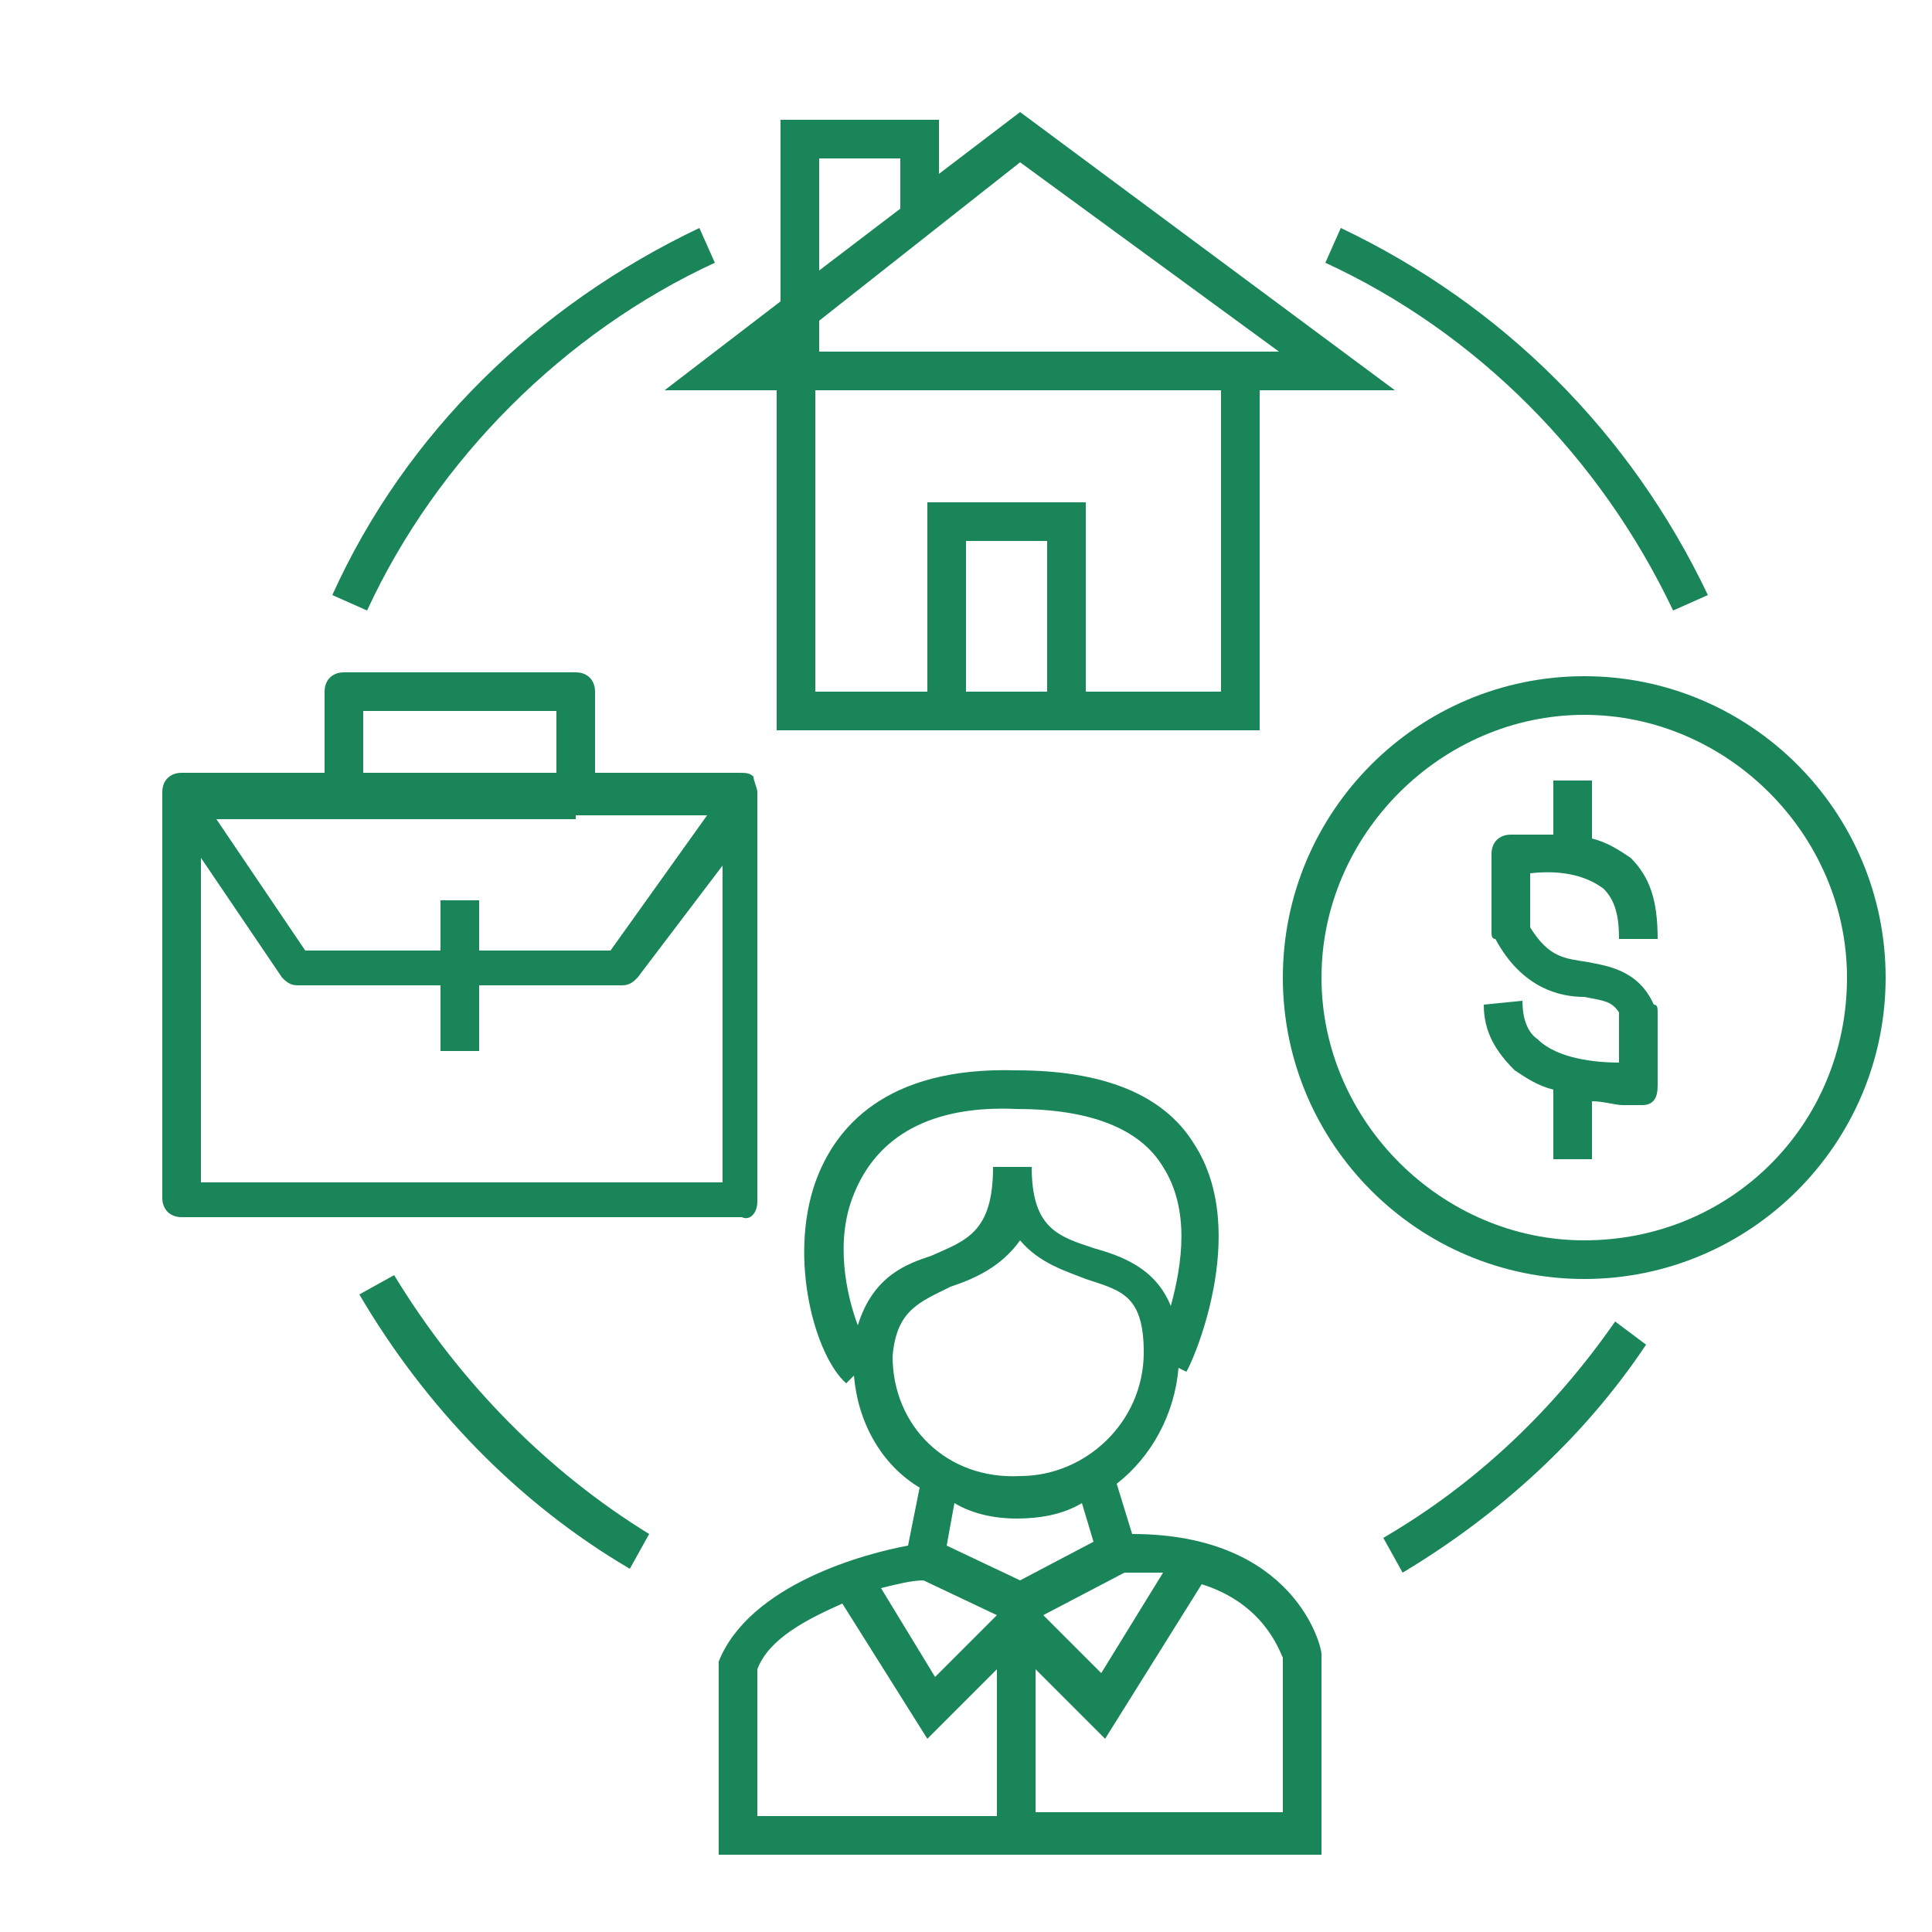 <svg xmlns="http://www.w3.org/2000/svg" xmlns:xlink="http://www.w3.org/1999/xlink" id="Layer_1" x="0px" y="0px" viewBox="0 0 50 50" style="enable-background:new 0 0 50 50;" xml:space="preserve">
<style type="text/css">
	.st0{fill:#198559;}
</style>
<g>
	<path class="st0" d="M17.2,10.1h2.9v8.8h12.5v-8.8h3.5l-9.7-7.2l-2.1,1.6V3.1h-4.1v4.7L17.2,10.1z M20.1,9.1L20.1,9.1L20.1,9.1   L20.1,9.1z M27.1,17.9H25V14h2.1V17.9z M31.7,17.9h-3.6V13H24v4.9h-2.9v-7.8h10.5v7.8H31.7z M26.4,4.2l6.7,4.9H21.2V8.3L26.4,4.2z    M21.2,4.1h2.1v1.3L21.2,7V4.1z"></path>
	<path class="st0" d="M19.6,31.1V20.5c0-0.1-0.1-0.3-0.1-0.4C19.4,20,19.3,20,19.1,20h-3.7v-2.1c0-0.3-0.2-0.5-0.5-0.5h-6   c-0.3,0-0.5,0.2-0.5,0.5V20H4.7c-0.3,0-0.5,0.2-0.5,0.5V31c0,0.3,0.2,0.5,0.5,0.5h14.5C19.4,31.6,19.6,31.4,19.6,31.1z M9.4,18.4h5   V20h-5V18.4z M14.9,21.1L14.9,21.1h3.4l-2.5,3.5h-3.4v-1.3h-1v1.3H7.9l-2.3-3.4h9.3C14.9,21.2,14.9,21.1,14.9,21.1z M5.2,30.6v-8.4   l2.1,3.1c0.1,0.1,0.2,0.2,0.4,0.2h3.7v1.7h1v-1.7h3.7c0.2,0,0.3-0.1,0.4-0.2l2.2-2.9v8.2C18.7,30.6,5.2,30.6,5.2,30.6z"></path>
	<path class="st0" d="M41,17.5c-4.3,0-7.8,3.5-7.8,7.8s3.5,7.8,7.8,7.8s7.8-3.5,7.8-7.8S45.3,17.5,41,17.5z M41,32.1   c-3.7,0-6.8-3.1-6.8-6.8s3.1-6.8,6.8-6.8s6.8,3.1,6.8,6.8C47.8,29.1,44.8,32.1,41,32.1z"></path>
	<path class="st0" d="M41.5,23c0.3,0.3,0.4,0.7,0.4,1.3h1c0-1-0.2-1.6-0.7-2.1c-0.3-0.2-0.6-0.4-1-0.5v-1.5h-1v1.4   c-0.3,0-0.7,0-1.1,0c-0.3,0-0.5,0.2-0.5,0.5v2c0,0.1,0,0.2,0.1,0.2c0.7,1.3,1.7,1.5,2.3,1.5c0.5,0.1,0.7,0.1,0.9,0.4v1.3   c-0.6,0-1.6-0.1-2.1-0.6c-0.3-0.2-0.4-0.6-0.4-1l-1,0.1c0,0.7,0.3,1.2,0.8,1.7c0.3,0.2,0.6,0.4,1,0.5V30h1v-1.5   c0.3,0,0.6,0.1,0.8,0.1c0.3,0,0.5,0,0.5,0c0.3,0,0.4-0.2,0.4-0.5v-1.9c0-0.1,0-0.2-0.1-0.2c-0.4-0.9-1.2-1-1.7-1.1   c-0.6-0.1-1-0.1-1.5-0.9v-1.4C40.5,22.5,41.1,22.7,41.5,23z"></path>
	<path class="st0" d="M29.3,39.7l-0.4-1.3c0.9-0.7,1.5-1.8,1.6-3l0.2,0.1c0.1-0.1,1.7-3.6,0.2-5.9c-0.8-1.3-2.4-1.9-4.6-1.9l0,0   c-3.4-0.1-4.7,1.5-5.2,2.9c-0.7,2,0,4.5,0.8,5.2l0.2-0.2c0.1,1.2,0.7,2.3,1.7,2.9L23.5,40c-1.1,0.2-4.1,1-4.9,3v5h15.6v-5.1v-0.1   C34.2,42.6,33.5,39.7,29.3,39.7z M30.1,40.7l-1.6,2.6L27,41.8l2.1-1.1C29.4,40.7,29.8,40.7,30.1,40.7z M22.2,34.3   c-0.3-0.8-0.6-2.2-0.1-3.4c0.6-1.5,2-2.3,4.2-2.2l0,0c1.9,0,3.2,0.5,3.8,1.5c0.7,1.1,0.5,2.5,0.2,3.6c-0.4-1-1.3-1.3-2-1.5   c-0.9-0.3-1.6-0.5-1.6-2.1h-1c0,1.7-0.7,1.9-1.6,2.3C23.5,32.7,22.6,33,22.2,34.3z M23.1,35.1c0.1-1.2,0.7-1.4,1.5-1.8   c0.6-0.2,1.3-0.5,1.8-1.2c0.5,0.6,1.2,0.8,1.7,1c0.9,0.3,1.5,0.4,1.5,1.9c0,1.8-1.5,3.2-3.2,3.2C24.5,38.3,23.1,36.9,23.1,35.1z    M26.3,39.3c0.6,0,1.2-0.1,1.7-0.4l0.3,1l-1.9,1L24.5,40l0.2-1.1C25.2,39.2,25.8,39.3,26.3,39.3z M23.9,40.9l1.9,0.9l-1.6,1.6   l-1.4-2.3C23.2,41,23.6,40.9,23.9,40.9z M19.6,43.2c0.3-0.8,1.3-1.3,2.2-1.7L24,45l1.8-1.8V47h-6.2C19.6,47,19.6,43.2,19.6,43.2z    M33.2,46.9h-6.4v-3.7l1.8,1.8l2.5-4c1.6,0.5,2,1.7,2.1,1.9V46.9z"></path>
	<path class="st0" d="M35.8,39.8l0.5,0.9c2.5-1.5,4.7-3.5,6.3-5.9l-0.8-0.6C40.2,36.5,38.2,38.4,35.8,39.8z"></path>
	<path class="st0" d="M43.3,15.8l0.9-0.4c-2-4.2-5.3-7.5-9.5-9.5l-0.4,0.9C38.2,8.6,41.4,11.8,43.3,15.8z"></path>
	<path class="st0" d="M18.5,6.8l-0.4-0.9c-4.2,2-7.6,5.3-9.5,9.5l0.9,0.4C11.3,11.9,14.6,8.6,18.5,6.8z"></path>
	<path class="st0" d="M10.2,33l-0.9,0.5c1.7,2.9,4.1,5.4,7,7.1l0.5-0.9C14.2,38.1,11.9,35.8,10.2,33z"></path>
</g>
</svg>
